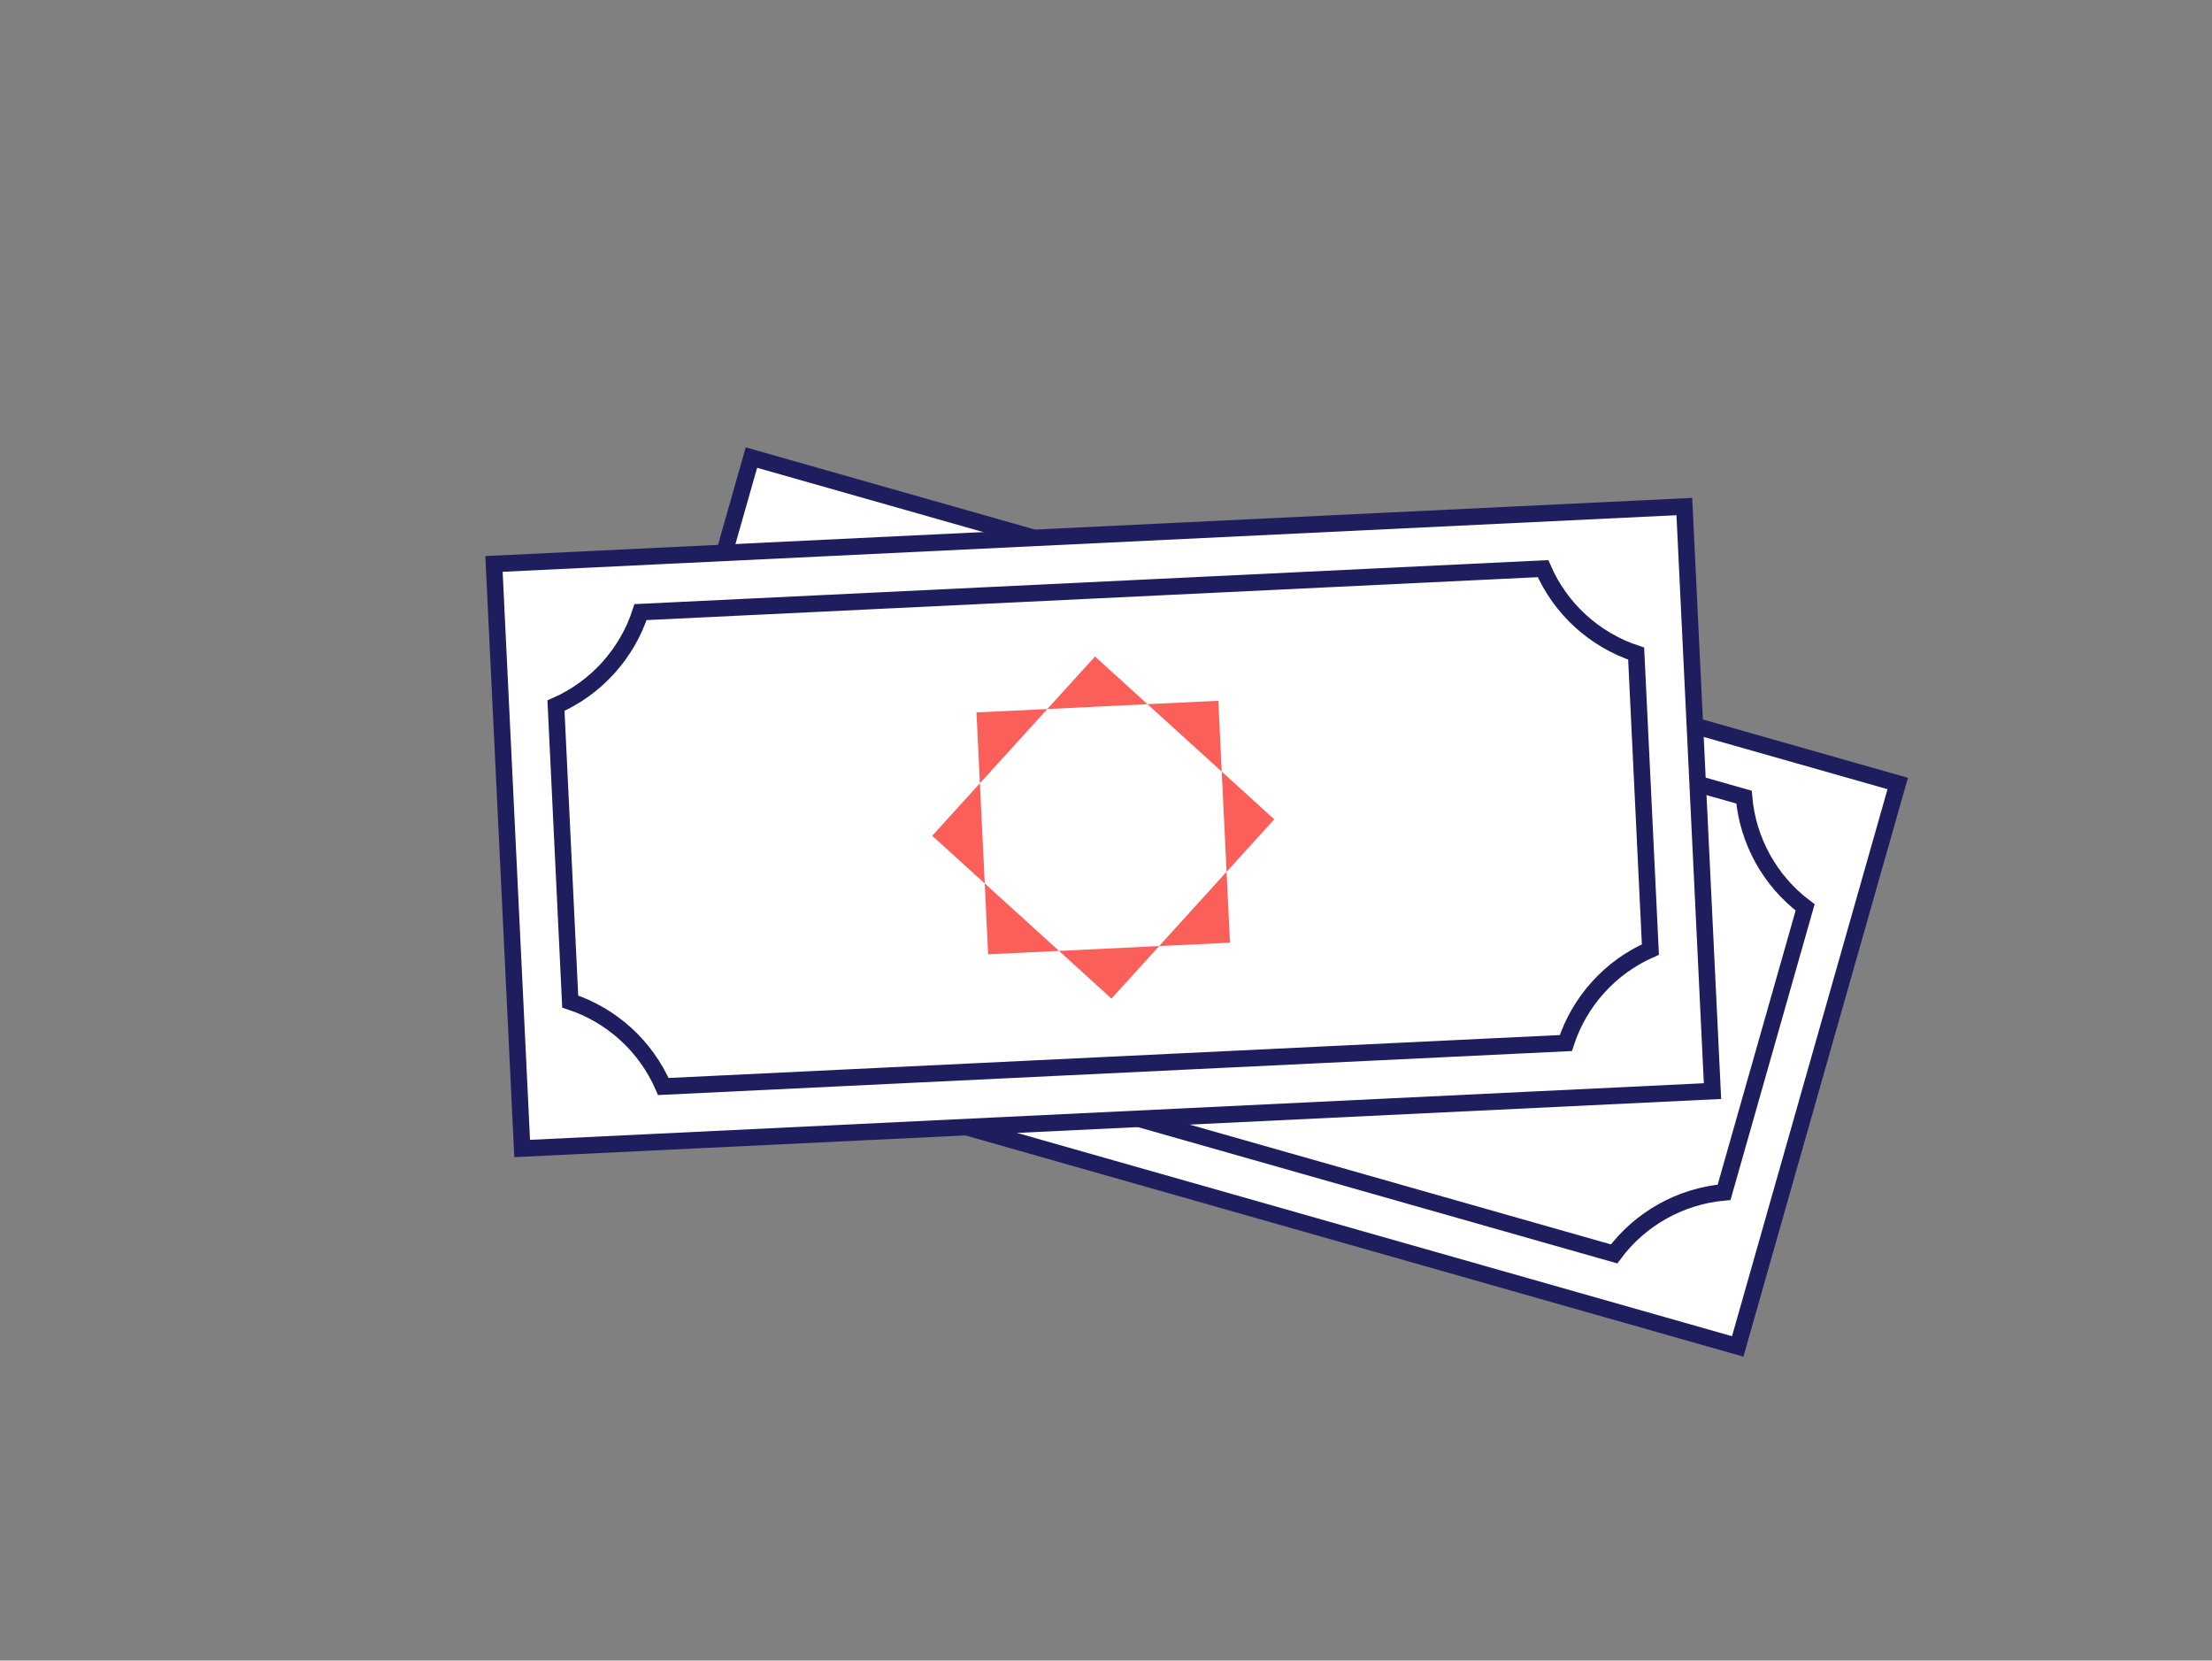 <svg viewBox="0 0 401 301" xmlns="http://www.w3.org/2000/svg" data-name="Layer 1" id="Layer_1">
  <rect x="0" y="0" width="401" height="301" fill="#808080" stroke="none"/>
  <defs>
    <style>
      .cls-1 {
        fill: #fa5f5a;
      }

      .cls-2 {
        fill: #fff;
      }

      .cls-2, .cls-3 {
        stroke: #1e1e5f;
        stroke-miterlimit: 10;
        stroke-width: 3px;
      }

      .cls-3 {
        fill: none;
      }
    </style>
  </defs>
  <g>
    <rect transform="translate(53.31 -55.47) rotate(15.87)" height="106.08" width="216.04" y="110.46" x="117.6" class="cls-2"></rect>
    <path d="M316.16,144.49l-157.55-44.79c-4.74,6.38-12.02,10.45-19.94,11.16l-14.69,51.65c6.36,4.77,10.4,12.06,11.08,19.98l157.55,44.79c4.74-6.38,12.02-10.45,19.94-11.16l14.69-51.65c-6.36-4.77-10.4-12.06-11.08-19.98Z" class="cls-3"></path>
  </g>
  <g>
    <rect transform="translate(-6.99 9.8) rotate(-2.76)" height="106.08" width="216.04" y="96.96" x="91.98" class="cls-2"></rect>
    <g>
      <polygon points="177.02 129.13 177.64 141.98 189.86 128.52 177.02 129.13" class="cls-1"></polygon>
      <polygon points="222.98 170.87 222.36 158.02 210.14 171.48 222.98 170.87" class="cls-1"></polygon>
      <polygon points="179.13 172.98 191.98 172.36 178.52 160.14 179.13 172.98" class="cls-1"></polygon>
      <polygon points="220.87 127.02 208.02 127.64 221.48 139.86 220.87 127.02" class="cls-1"></polygon>
      <polygon points="198.51 119 189.86 128.52 208.02 127.64 198.51 119" class="cls-1"></polygon>
      <polygon points="201.49 181 210.14 171.48 191.98 172.36 201.49 181" class="cls-1"></polygon>
      <polygon points="169 151.49 178.52 160.14 177.64 141.98 169 151.49" class="cls-1"></polygon>
      <polygon points="221.48 139.86 222.36 158.02 231 148.51 221.48 139.86" class="cls-1"></polygon>
    </g>
    <path d="M279.73,103.07l-163.61,7.88c-2.46,7.56-8.05,13.75-15.33,16.95l2.58,53.64c7.55,2.49,13.71,8.1,16.88,15.4l163.61-7.88c2.46-7.56,8.05-13.75,15.33-16.95l-2.58-53.64c-7.55-2.49-13.71-8.1-16.88-15.4Z" class="cls-3"></path>
  </g>
</svg>